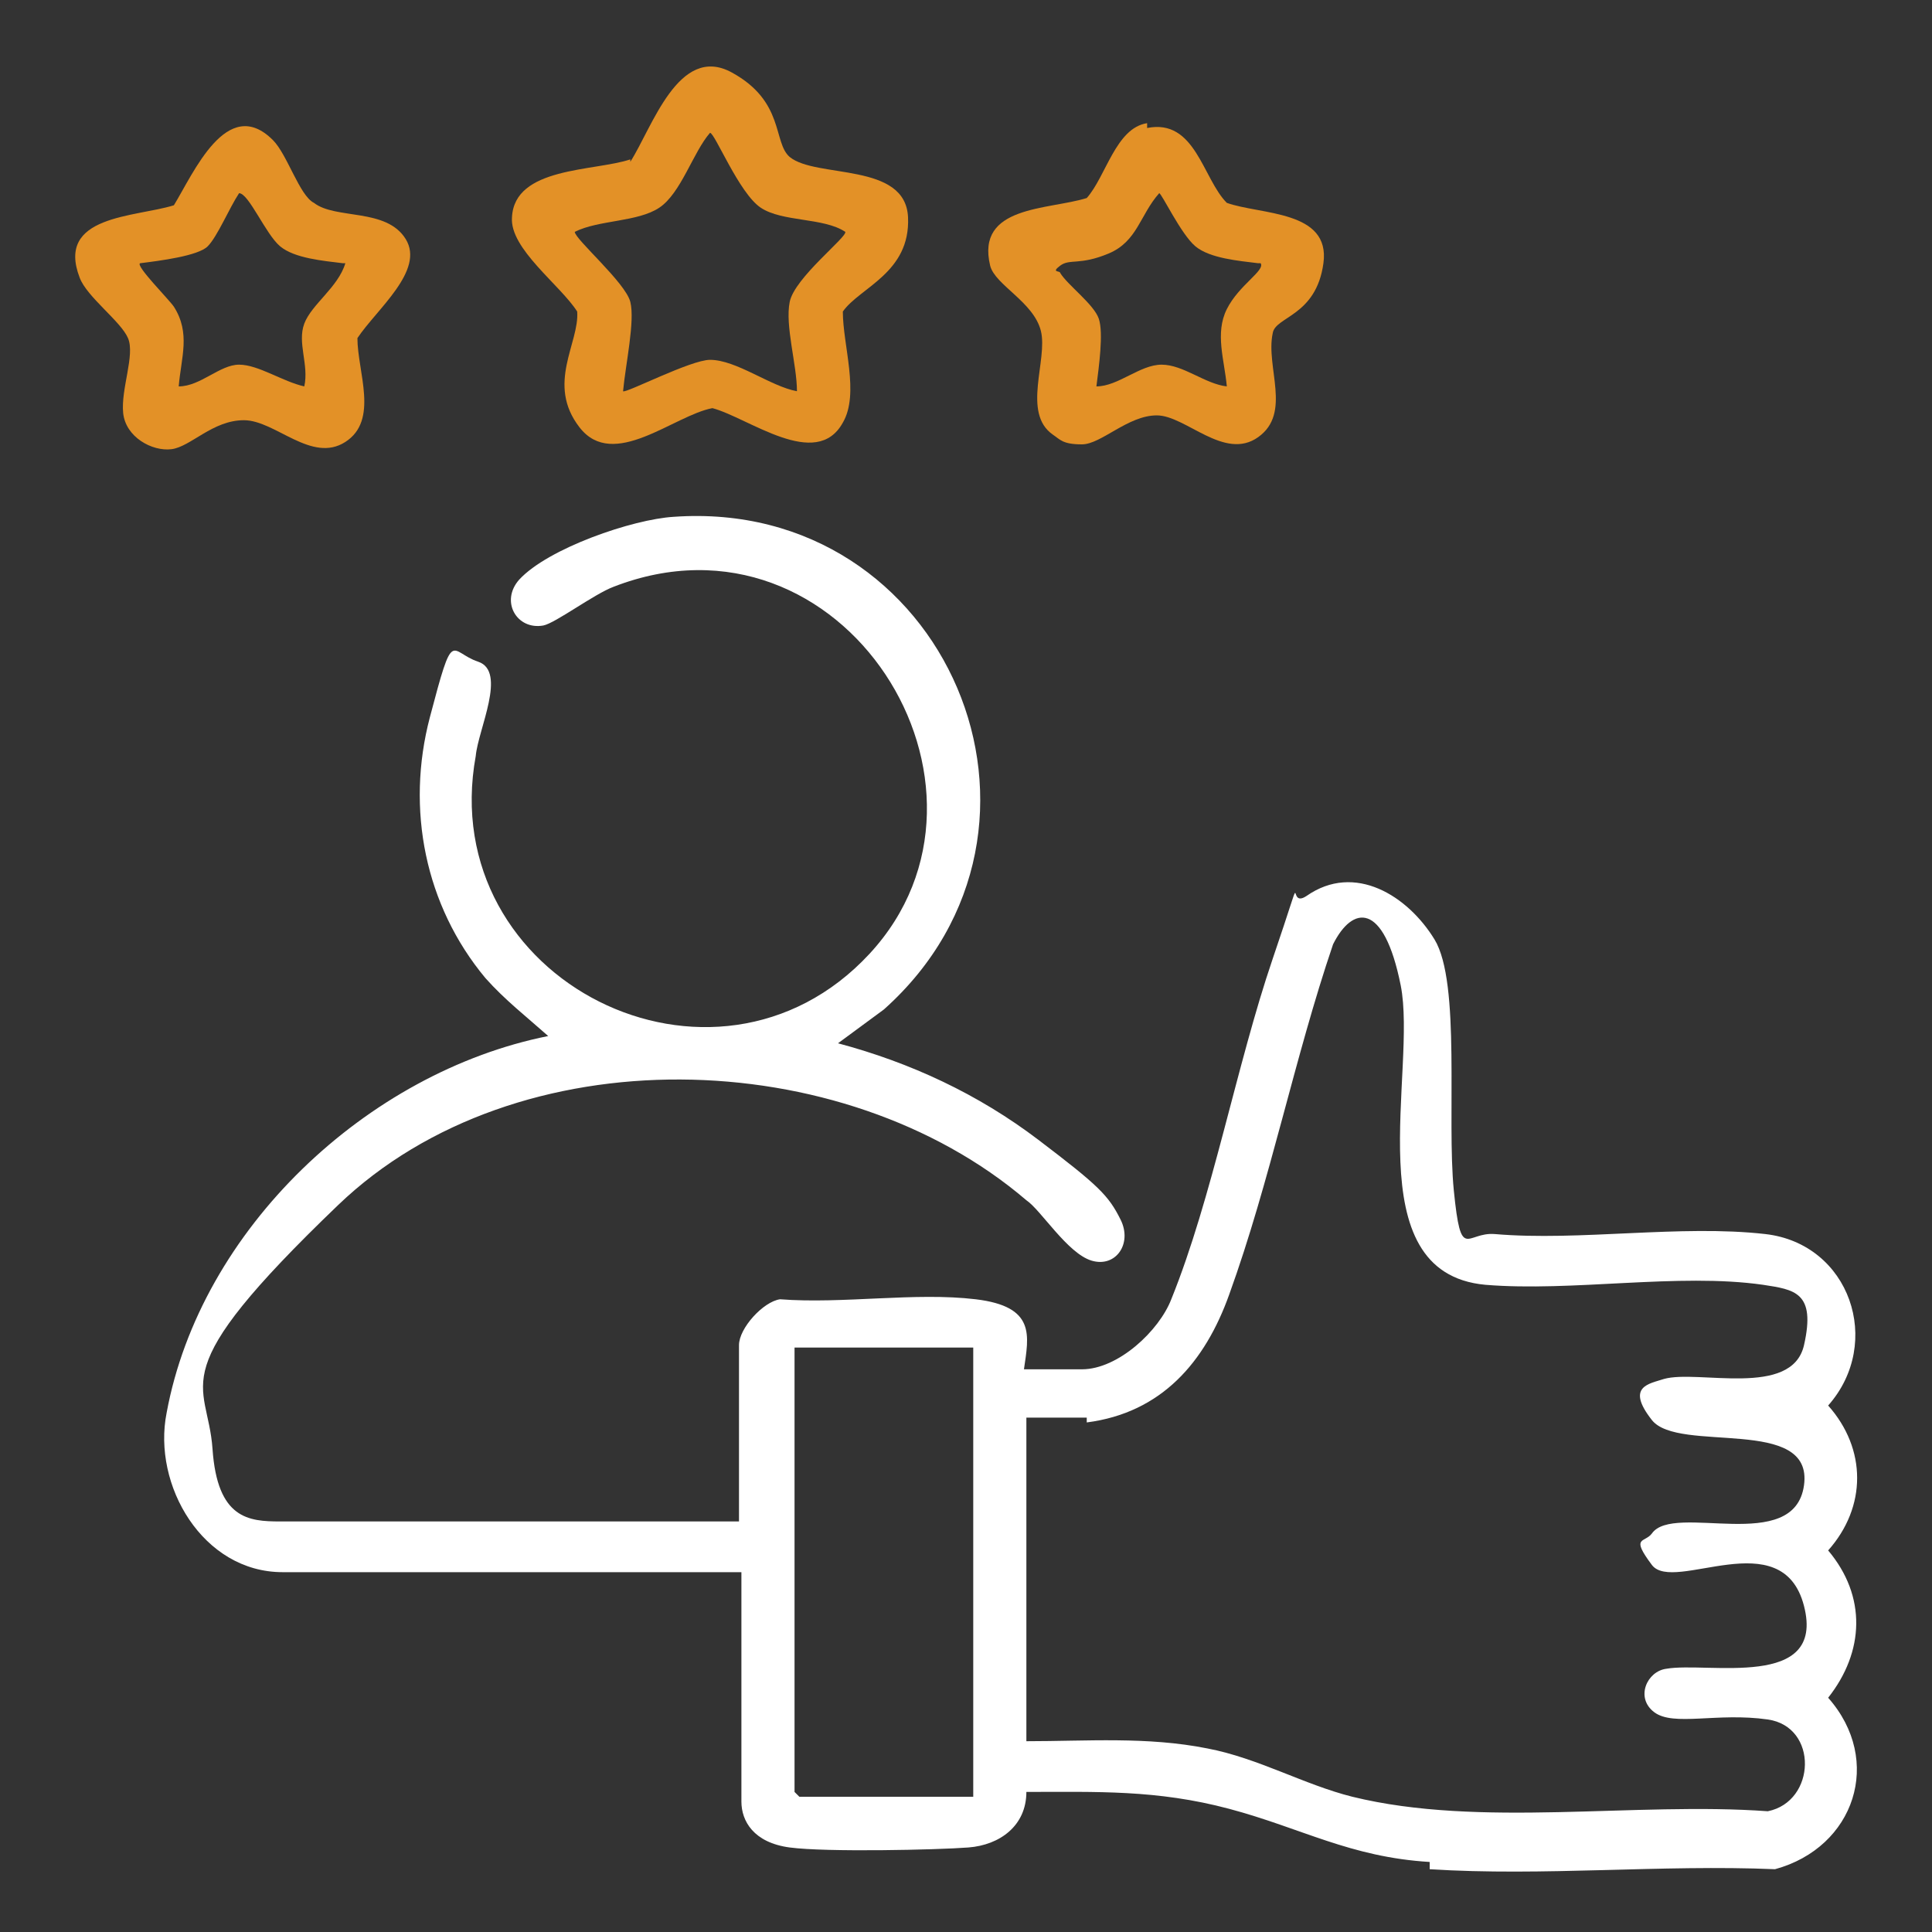 <?xml version="1.0" encoding="UTF-8"?>
<svg id="Layer_1" xmlns="http://www.w3.org/2000/svg" version="1.1" viewBox="0 0 80 80">
  <rect x="0" y="0" width="80" height="80" fill="#333333" stroke="none"/>
  <!-- Generator: Adobe Illustrator 29.2.0, SVG Export Plug-In . SVG Version: 2.1.0 Build 108)  -->
  <defs>
    <style>
      .st0 {
        fill: #fff;
      }

      .st1 {
        fill: #e39127;
      }
    </style>
  </defs>
  <path class="st0" d="M59.2,77.1c-3.3-.2-5.3-1.4-8.3-2.2s-5.5-.7-8.4-.7c0,1.4-1.1,2.2-2.4,2.3s-5.9.2-7.4,0-2-1.1-2-1.9v-9.5H11.7c-3.3,0-5.4-3.6-4.8-6.6,1.4-7.6,8.3-14.1,15.8-15.6-.9-.8-1.8-1.5-2.6-2.4-2.5-3-3.3-7-2.3-10.8s.8-2.7,2-2.3,0,2.8-.1,3.9c-1.7,9.3,9.9,15.1,16.3,8.2s-1.1-18.9-10.6-15.2c-.8.3-2.4,1.5-2.9,1.6-1.1.2-1.8-1-1-1.9,1.2-1.3,4.7-2.5,6.4-2.6,11.3-.8,17.1,12.9,8.7,20.4l-1.9,1.4c3,.8,5.8,2.1,8.3,4s2.9,2.3,3.4,3.3-.2,2-1.2,1.7-2.1-2.1-2.7-2.5c-7.6-6.5-21.1-6.9-28.5.2s-5.4,7.2-5.2,10.1,1.5,3,2.8,3h19v-7.3c0-.7,1-1.8,1.7-1.9,2.6.2,5.6-.3,8.1,0s2.2,1.5,2,2.9h2.4c1.5,0,3.2-1.6,3.7-2.9,1.7-4.2,2.7-9.7,4.2-14.1s.5-2,1.4-2.6c2-1.4,4.2,0,5.3,1.8s.5,7.4.8,10.4.5,1.7,1.7,1.8c3.5.3,7.7-.4,11.2,0s4.9,4.5,2.6,7.1c1.6,1.8,1.6,4.2,0,6,1.6,1.9,1.5,4.2,0,6.1,2.3,2.6,1.1,6.2-2.2,7.1-4.7-.2-9.6.3-14.3,0ZM45,58.7c-.8,0-1.7,0-2.5,0v13.4c2.5,0,5-.2,7.5.3,2.1.4,4,1.5,6,2,5.3,1.3,11.7.2,17.2.6,2-.4,2.1-3.5,0-3.8s-3.9.3-4.7-.3-.3-1.7.5-1.8c1.7-.3,6.6.9,5.7-2.6s-5.4-.5-6.3-1.7-.3-.9,0-1.3c.9-1.3,5.9.9,6.3-2s-5.2-1.3-6.3-2.7-.1-1.5.5-1.7c1.4-.4,5.3.8,5.8-1.4s-.4-2.3-1.7-2.5c-3.5-.5-7.9.3-11.5,0-5.4-.5-2.8-8.9-3.5-12.4s-2-3.3-2.8-1.7c-1.6,4.7-2.6,9.8-4.3,14.5-1,2.8-2.8,4.9-5.9,5.3ZM40.3,55.8h-7.4v18.4l.2.2h7.2v-18.6Z"/>
  <path class="st1" d="M26.1,6.7c.9-1.4,2-4.9,4.2-3.7s1.7,2.9,2.4,3.5c1.1.9,4.8.2,4.9,2.5s-2,2.9-2.7,3.9c0,1.4.7,3.4,0,4.6-1.1,2-3.9-.2-5.4-.6-1.6.3-4.1,2.6-5.5.8s0-3.5-.1-4.8c-.7-1.1-2.8-2.6-2.7-3.9.1-2.1,3.4-1.9,4.9-2.4ZM33,16.2c0-1.1-.5-2.7-.3-3.7s2.4-2.7,2.3-2.9c-.9-.6-2.6-.4-3.5-1s-1.9-3.1-2.1-3.1c-.7.8-1.2,2.5-2.1,3.1s-2.5.5-3.5,1c0,.3,2.1,2.1,2.3,2.9s-.2,2.6-.3,3.7c.1.1,2.8-1.3,3.6-1.3,1.1,0,2.5,1.1,3.6,1.3Z"/>
  <path class="st1" d="M11.3,5.8c.6.6,1.1,2.3,1.7,2.6.9.7,3,.2,3.8,1.5s-1.2,2.9-2,4.1c0,1.4.9,3.4-.5,4.3s-2.9-.9-4.2-.9-2.2,1.1-3,1.2-1.9-.5-2-1.5.5-2.4.2-3.1-1.7-1.7-2-2.5c-1-2.6,2.3-2.5,3.9-3,.8-1.3,2.2-4.6,4.1-2.7ZM14.2,10.9c-.8-.1-2-.2-2.6-.7s-1.3-2.2-1.7-2.2c-.4.6-.9,1.8-1.3,2.2s-2,.6-2.8.7c-.2.1,1.2,1.5,1.4,1.8.7,1.1.3,2.1.2,3.3.9,0,1.7-.9,2.5-.9s1.8.7,2.7.9c.2-.9-.3-1.8,0-2.6s1.4-1.5,1.7-2.5Z"/>
  <path class="st1" d="M47.5,5.3c2-.4,2.3,2.1,3.3,3.1,1.4.5,4.3.3,4,2.5s-2,2.2-2.1,2.9c-.3,1.4.8,3.3-.6,4.3s-3-.9-4.2-.9-2.3,1.2-3.1,1.2-.9-.2-1.2-.4c-1.3-.9-.2-3.1-.5-4.3s-1.9-1.9-2.1-2.7c-.6-2.5,2.4-2.3,4-2.8.8-.9,1.2-2.9,2.5-3.1ZM52.1,10.9c-.8-.1-2-.2-2.6-.7s-1.4-2.2-1.5-2.2c-.8.9-.9,2-2.1,2.5s-1.6.2-2,.5,0,.2,0,.3c.3.5,1.4,1.3,1.6,1.9s0,2-.1,2.8c.9,0,1.8-.9,2.7-.9s1.8.8,2.7.9c-.1-1.1-.5-2.2,0-3.2s1.6-1.6,1.4-1.9Z"/>
</svg>